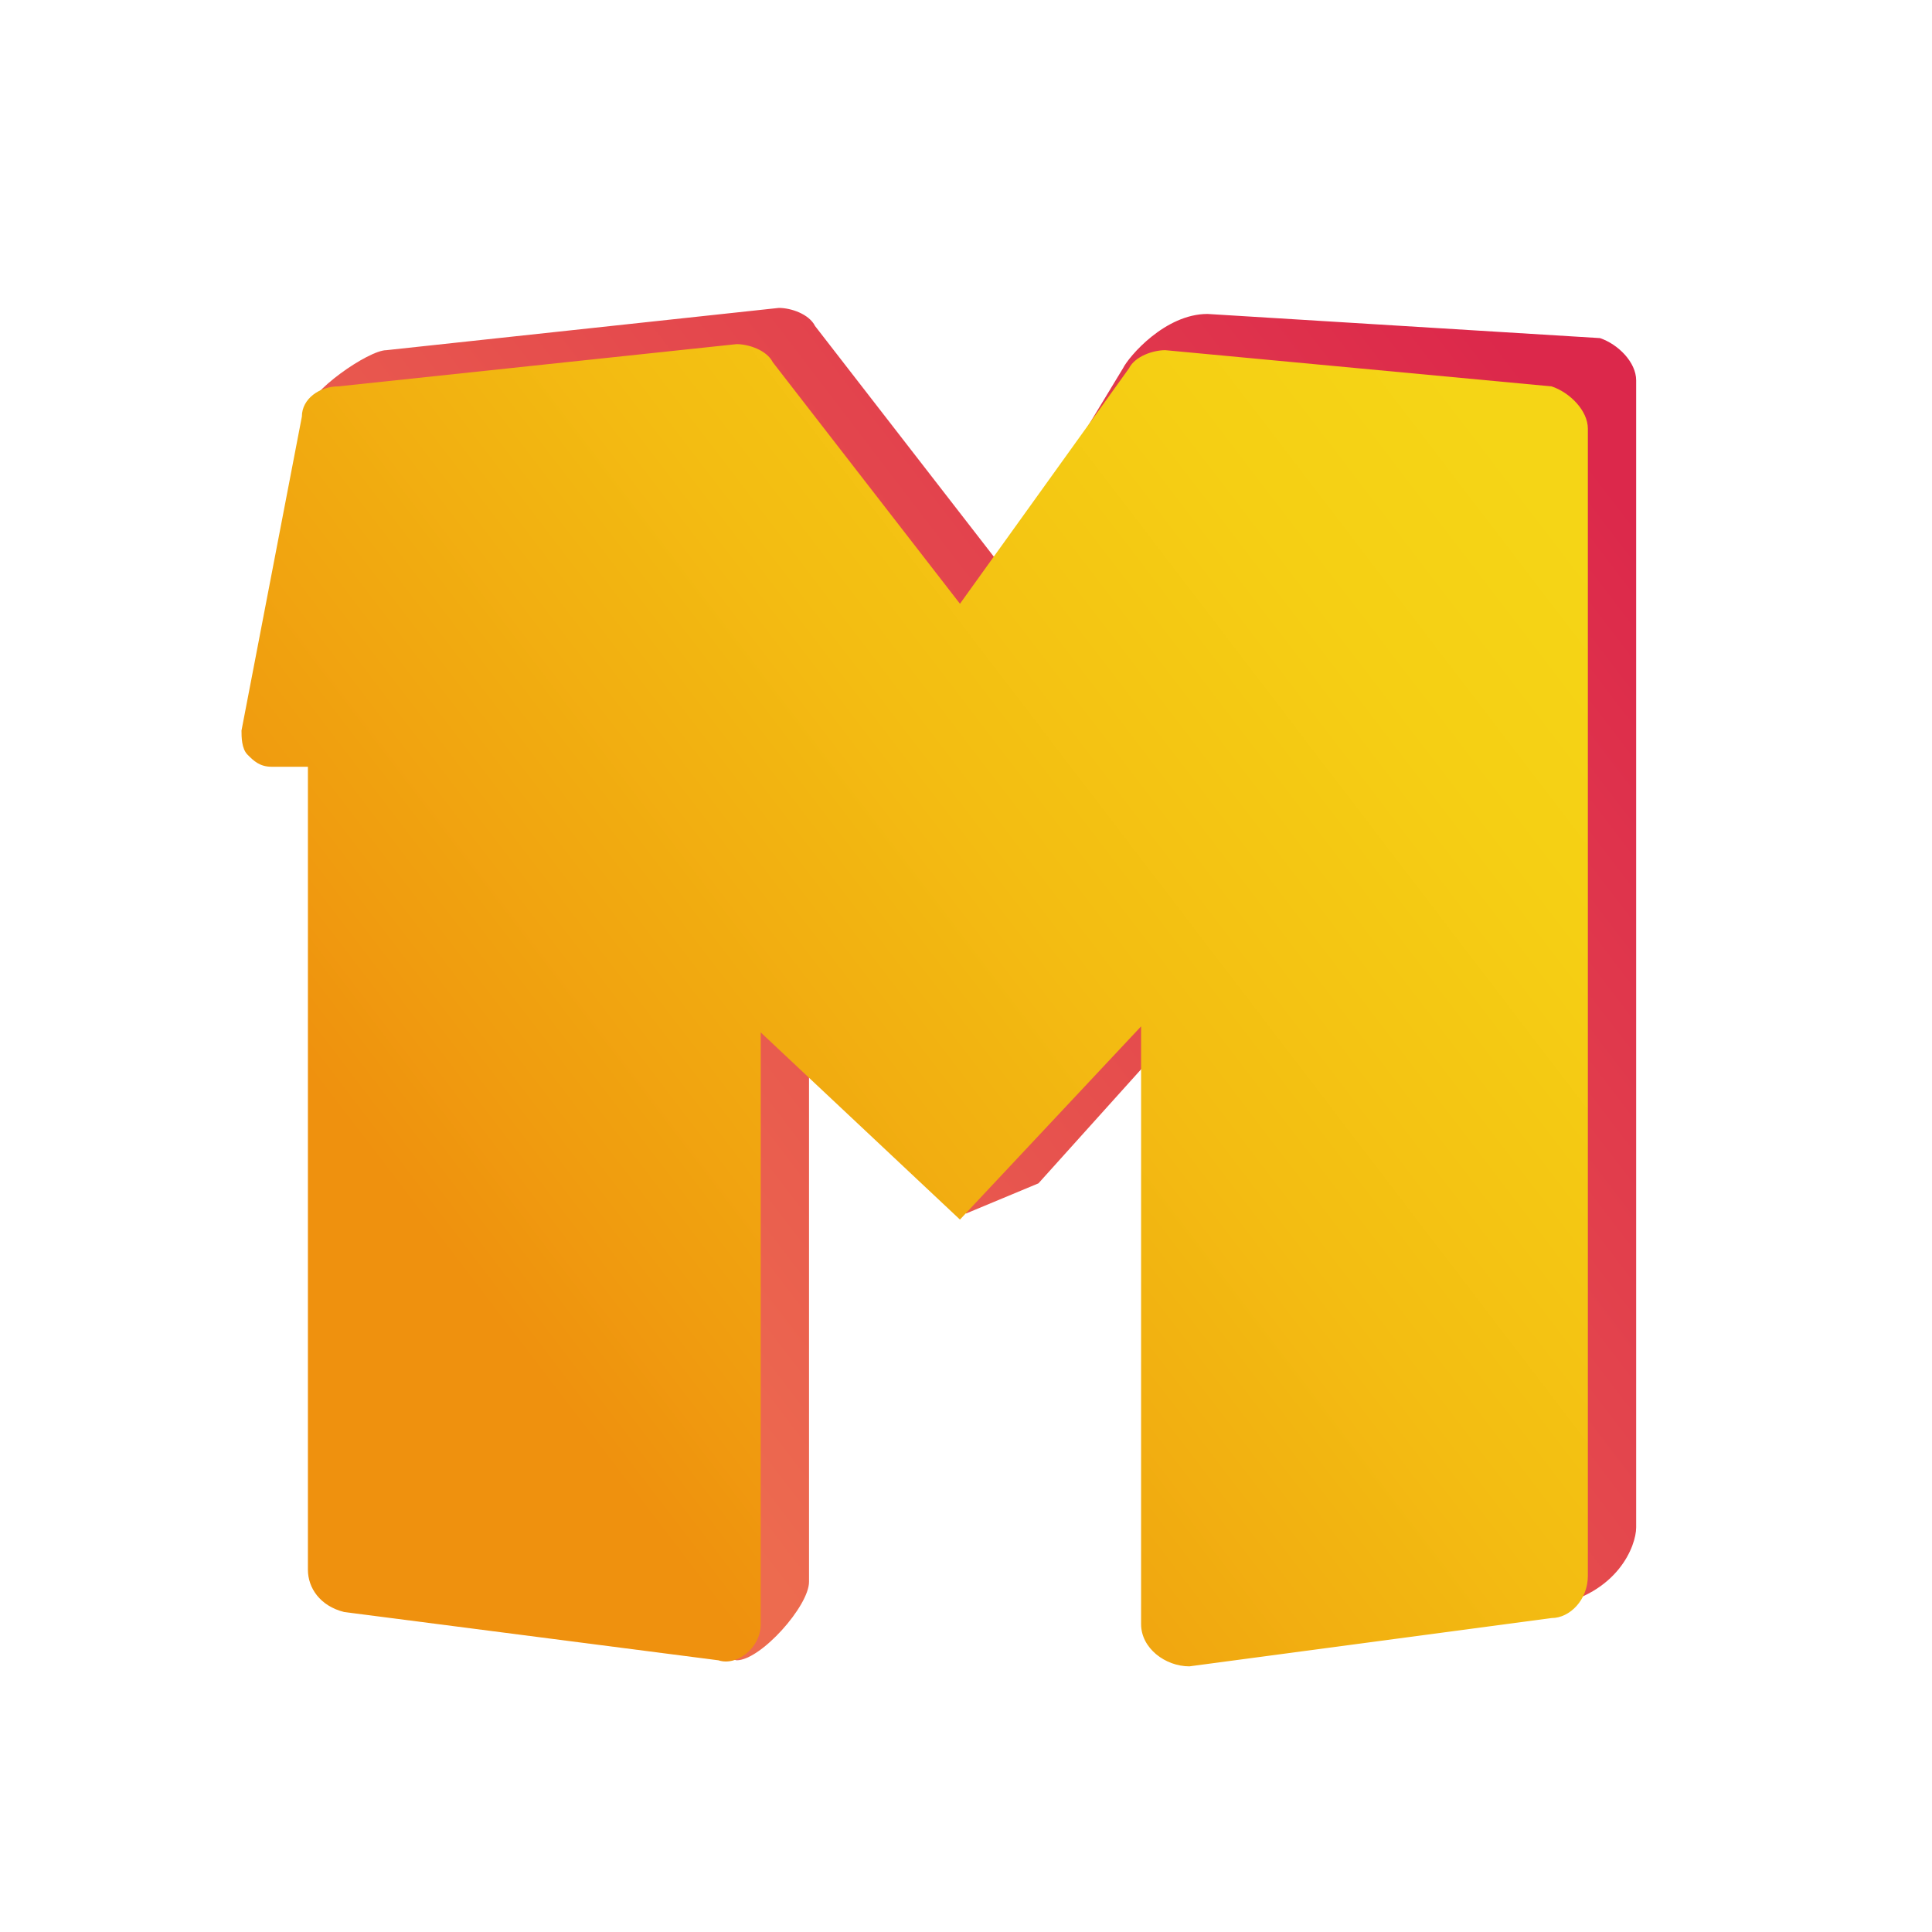 <svg width="32" height="32" viewBox="0 0 32 32" fill="none" xmlns="http://www.w3.org/2000/svg">
<path d="M13.4 26.2V16.4L16 20.1L17.2 19.6L19.9 16.6L19.7 26.1C19.7 26.5 20.1 26.8 20.5 26.8L25.7 26.6C26.8 26.4 27.1 25.6 27.1 25.3V6.3C27.1 6 26.8 5.7 26.5 5.6L20 5.2C19.3 5.2 18.7 5.9 18.6 6.1L16.6 9.4L13.5 5.4C13.4 5.2 13.1 5.1 12.9 5.1L6.4 5.8C6.1 5.8 5.1 6.5 5.1 6.8L4.9 11.6C4.9 11.7 4.9 11.9 5 12C5.1 12.1 5.2 12.2 5.4 12.2H6V25.4C6 25.7 6.2 26 6.6 26.1L12.2 27.5C12.6 27.5 13.4 26.6 13.4 26.2Z" fill="url(#paint0_linear_4710_4503)"/>
<path d="M12.6 26.9V17.1L15.9 20.2L18.9 17V26.9C18.9 27.3 19.3 27.6 19.7 27.6L25.7 26.8C26 26.8 26.3 26.5 26.3 26.1V7.1C26.3 6.8 26 6.5 25.7 6.4L19.3 5.8C19.1 5.8 18.8 5.9 18.7 6.1L15.9 10L12.8 6C12.7 5.8 12.4 5.7 12.2 5.7L5.6 6.4C5.3 6.4 5 6.6 5 6.9L4 12.1C4 12.2 4 12.4 4.1 12.5C4.2 12.6 4.3 12.7 4.5 12.7H5.1V26C5.1 26.3 5.3 26.6 5.7 26.7L11.9 27.5C12.2 27.6 12.6 27.3 12.6 26.9Z" fill="url(#paint1_linear_4710_4503)"/>
<defs>
<linearGradient id="paint0_linear_4710_4503" x1="26.75" y1="8.079" x2="9.209" y2="21.489" gradientUnits="userSpaceOnUse">
<stop stop-color="#DC284B"/>
<stop offset="1" stop-color="#ED6B4F"/>
</linearGradient>
<linearGradient id="paint1_linear_4710_4503" x1="25.903" y1="8.662" x2="8.363" y2="22.072" gradientUnits="userSpaceOnUse">
<stop stop-color="#F5D516"/>
<stop offset="0.177" stop-color="#F5CF14"/>
<stop offset="0.481" stop-color="#F3BD12"/>
<stop offset="0.873" stop-color="#F09D0F"/>
<stop offset="1" stop-color="#EF910E"/>
</linearGradient>
</defs>
</svg>
